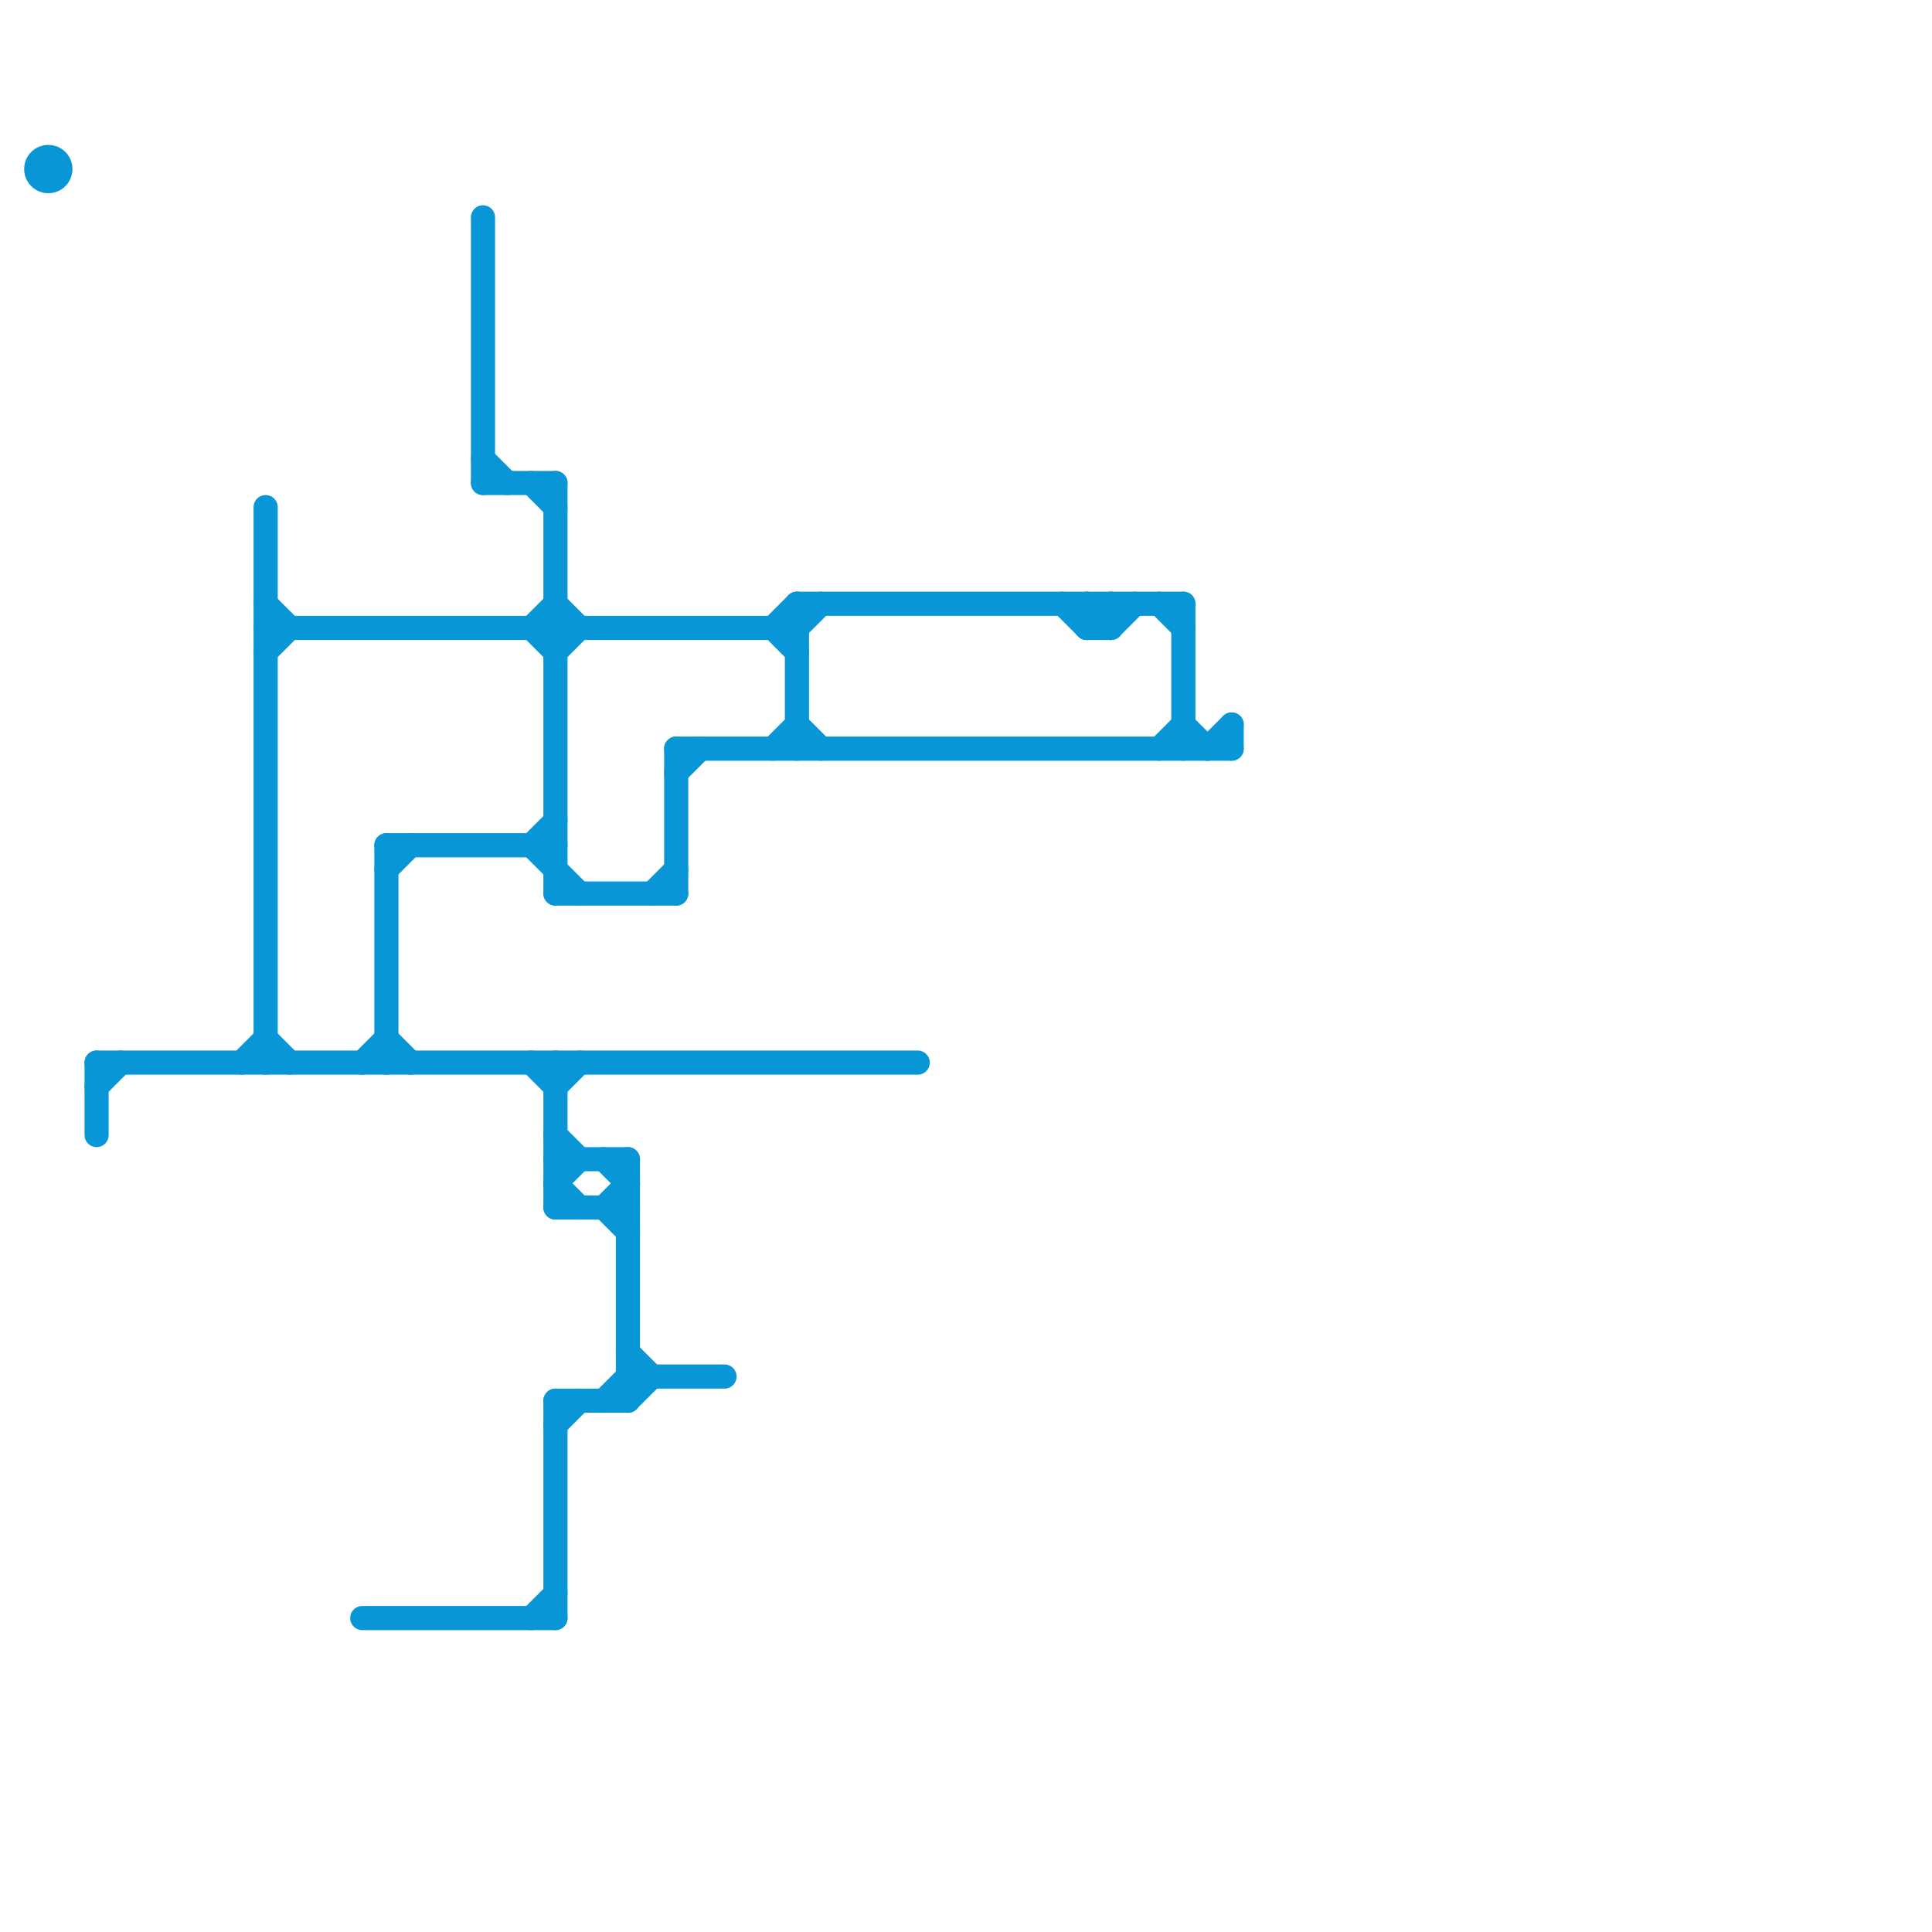 
<svg version="1.1" xmlns="http://www.w3.org/2000/svg" viewBox="0 0 80 80">
<style>text { font: 1px Helvetica; font-weight: 600; white-space: pre; dominant-baseline: central; } line { stroke-width: 1; fill: none; stroke-linecap: round; stroke-linejoin: round; } .c0 { stroke: #0896d7 } .w1 { stroke-width: 1; }</style><defs><g id="wm-xf"><circle r="1.2" fill="#000"/><circle r="0.9" fill="#fff"/><circle r="0.6" fill="#000"/><circle r="0.3" fill="#fff"/></g><g id="wm"><circle r="0.6" fill="#000"/><circle r="0.3" fill="#fff"/></g></defs><line class="c0 " x1="28" y1="31" x2="28" y2="37"/><line class="c0 " x1="49" y1="25" x2="49" y2="31"/><line class="c0 " x1="23" y1="37" x2="28" y2="37"/><line class="c0 " x1="26" y1="48" x2="26" y2="58"/><line class="c0 " x1="16" y1="36" x2="17" y2="35"/><line class="c0 " x1="25" y1="50" x2="26" y2="51"/><line class="c0 " x1="23" y1="58" x2="23" y2="67"/><line class="c0 " x1="51" y1="30" x2="51" y2="31"/><line class="c0 " x1="20" y1="20" x2="23" y2="20"/><line class="c0 " x1="11" y1="21" x2="11" y2="44"/><line class="c0 " x1="32" y1="31" x2="33" y2="30"/><line class="c0 " x1="26" y1="58" x2="27" y2="57"/><line class="c0 " x1="11" y1="27" x2="12" y2="26"/><line class="c0 " x1="23" y1="49" x2="24" y2="48"/><line class="c0 " x1="22" y1="20" x2="23" y2="21"/><line class="c0 " x1="28" y1="32" x2="29" y2="31"/><line class="c0 " x1="33" y1="25" x2="33" y2="31"/><line class="c0 " x1="23" y1="27" x2="24" y2="26"/><line class="c0 " x1="46" y1="26" x2="47" y2="25"/><line class="c0 " x1="4" y1="45" x2="5" y2="44"/><line class="c0 " x1="50" y1="31" x2="51" y2="30"/><line class="c0 " x1="45" y1="26" x2="46" y2="25"/><line class="c0 " x1="4" y1="44" x2="38" y2="44"/><line class="c0 " x1="22" y1="67" x2="23" y2="66"/><line class="c0 " x1="20" y1="19" x2="21" y2="20"/><line class="c0 " x1="45" y1="25" x2="46" y2="26"/><line class="c0 " x1="22" y1="35" x2="24" y2="37"/><line class="c0 " x1="11" y1="26" x2="33" y2="26"/><line class="c0 " x1="23" y1="20" x2="23" y2="37"/><line class="c0 " x1="23" y1="48" x2="26" y2="48"/><line class="c0 " x1="11" y1="43" x2="12" y2="44"/><line class="c0 " x1="48" y1="25" x2="49" y2="26"/><line class="c0 " x1="23" y1="58" x2="26" y2="58"/><line class="c0 " x1="22" y1="26" x2="23" y2="27"/><line class="c0 " x1="32" y1="26" x2="33" y2="25"/><line class="c0 " x1="28" y1="31" x2="51" y2="31"/><line class="c0 " x1="22" y1="44" x2="23" y2="45"/><line class="c0 " x1="20" y1="9" x2="20" y2="20"/><line class="c0 " x1="23" y1="49" x2="24" y2="50"/><line class="c0 " x1="22" y1="26" x2="23" y2="25"/><line class="c0 " x1="26" y1="56" x2="27" y2="57"/><line class="c0 " x1="23" y1="59" x2="24" y2="58"/><line class="c0 " x1="23" y1="25" x2="24" y2="26"/><line class="c0 " x1="25" y1="48" x2="26" y2="49"/><line class="c0 " x1="33" y1="30" x2="34" y2="31"/><line class="c0 " x1="49" y1="30" x2="50" y2="31"/><line class="c0 " x1="23" y1="44" x2="23" y2="50"/><line class="c0 " x1="10" y1="44" x2="11" y2="43"/><line class="c0 " x1="16" y1="43" x2="17" y2="44"/><line class="c0 " x1="46" y1="25" x2="46" y2="26"/><line class="c0 " x1="48" y1="31" x2="49" y2="30"/><line class="c0 " x1="23" y1="47" x2="24" y2="48"/><line class="c0 " x1="16" y1="35" x2="23" y2="35"/><line class="c0 " x1="22" y1="35" x2="23" y2="34"/><line class="c0 " x1="45" y1="25" x2="45" y2="26"/><line class="c0 " x1="33" y1="26" x2="34" y2="25"/><line class="c0 " x1="25" y1="50" x2="26" y2="49"/><line class="c0 " x1="4" y1="44" x2="4" y2="47"/><line class="c0 " x1="15" y1="44" x2="16" y2="43"/><line class="c0 " x1="26" y1="57" x2="30" y2="57"/><line class="c0 " x1="32" y1="26" x2="33" y2="27"/><line class="c0 " x1="23" y1="45" x2="24" y2="44"/><line class="c0 " x1="11" y1="25" x2="12" y2="26"/><line class="c0 " x1="15" y1="67" x2="23" y2="67"/><line class="c0 " x1="33" y1="25" x2="49" y2="25"/><line class="c0 " x1="27" y1="37" x2="28" y2="36"/><line class="c0 " x1="23" y1="50" x2="26" y2="50"/><line class="c0 " x1="16" y1="35" x2="16" y2="44"/><line class="c0 " x1="45" y1="26" x2="46" y2="26"/><line class="c0 " x1="25" y1="58" x2="26" y2="57"/><line class="c0 " x1="44" y1="25" x2="45" y2="26"/><circle cx="2" cy="7" r="1" fill="#0896d7" />
</svg>
